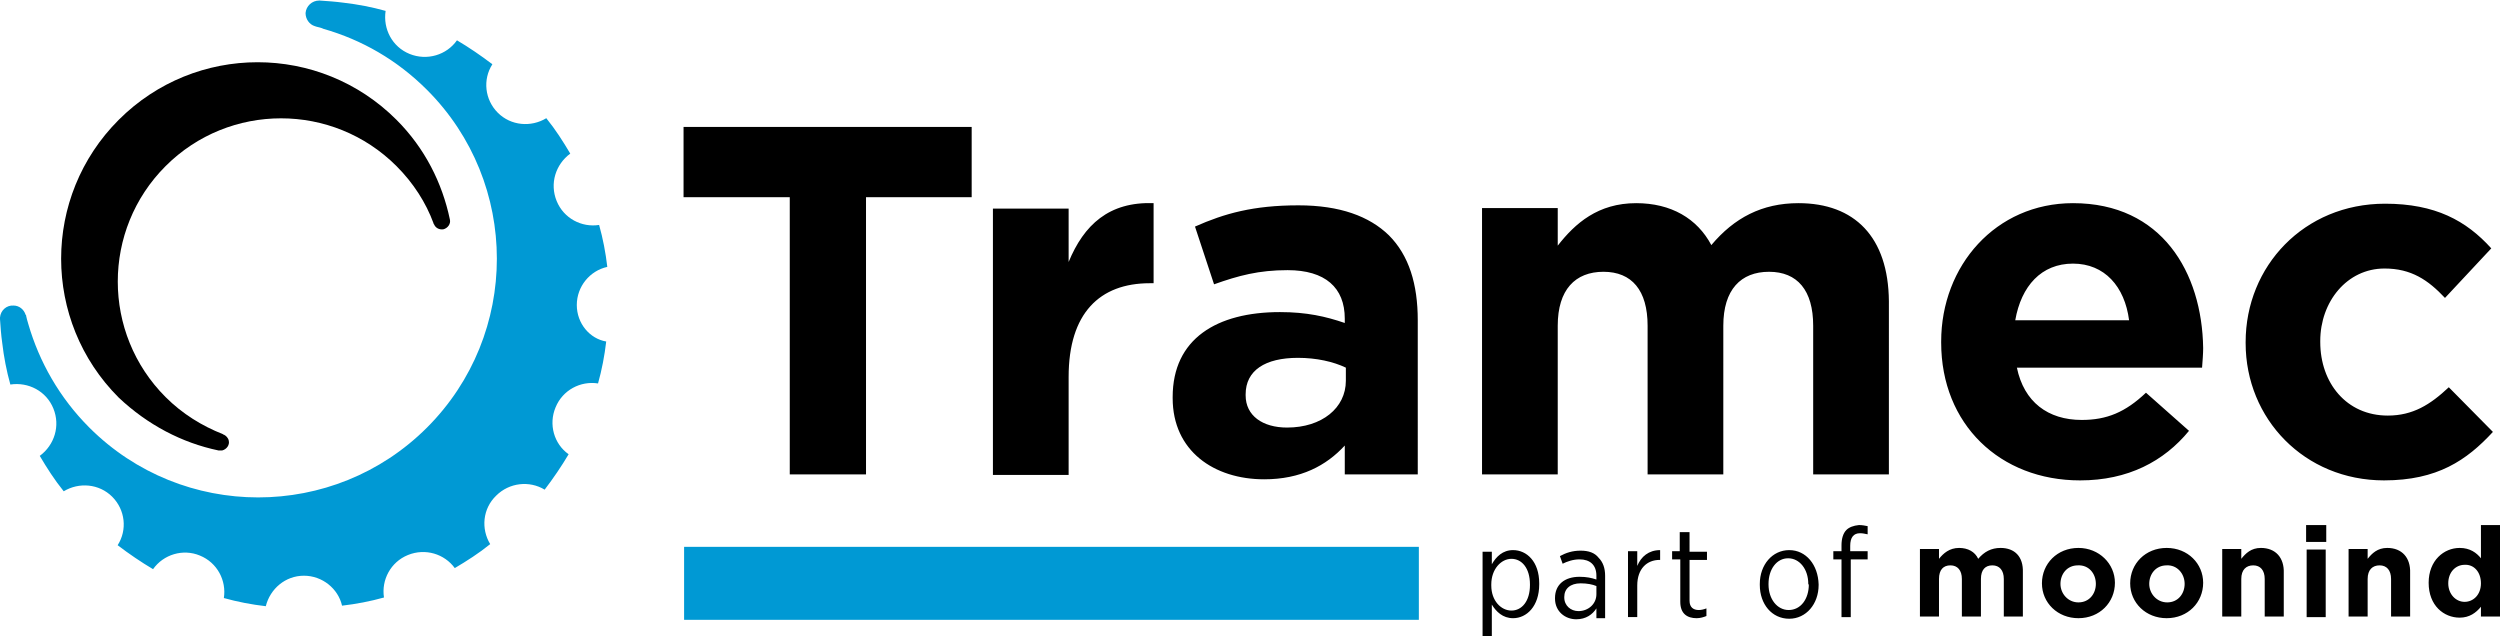 <?xml version="1.0" encoding="utf-8"?>
<!-- Generator: Adobe Illustrator 24.0.0, SVG Export Plug-In . SVG Version: 6.00 Build 0)  -->
<svg version="1.1" id="Livello_1" xmlns="http://www.w3.org/2000/svg" xmlns:xlink="http://www.w3.org/1999/xlink" x="0px" y="0px"
	 viewBox="0 0 459 116.8" style="enable-background:new 0 0 459 116.8;" xml:space="preserve">
<style type="text/css">
	.st0{fill:#0099D4;}
</style>
<g>
	<path d="M238.4,37.7c-8.3,0-13.6,1.5-19,3.9l3.5,10.6c4.5-1.6,8.2-2.6,13.5-2.6c6.9,0,10.5,3.2,10.5,8.9v0.8c-3.5-1.2-7-2-11.9-2
		c-11.6,0-19.7,4.9-19.7,15.6v0.2c0,9.7,7.6,14.9,16.8,14.9c6.7,0,11.4-2.5,14.8-6.2v5.3h13.4V58.8c0-6.6-1.6-11.9-5.3-15.6
		C251.4,39.7,246,37.7,238.4,37.7z M247.1,69.9c0,5-4.4,8.6-10.8,8.6c-4.5,0-7.6-2.2-7.6-5.9v-0.2c0-4.4,3.6-6.7,9.6-6.7
		c3.4,0,6.5,0.7,8.8,1.8V69.9z M196.2,48.1v-9.8h-13.9v48.9h13.9v-18c0-11.7,5.7-17.2,14.9-17.2h0.7V37.3
		C203.6,37,199,41.3,196.2,48.1z M125.6,36.2h19.4v50.9h14V36.2h19.4V23.3h-52.9V36.2z M449.6,71.1c-3.4,3.2-6.6,5.2-11.2,5.2
		c-7.6,0-12.4-6-12.4-13.5v-0.2c0-7.2,4.9-13.3,11.8-13.3c4.9,0,8,2.1,11.1,5.4l8.5-9.1c-4.6-5.1-10.3-8.2-19.5-8.2
		c-14.9,0-25.6,11.5-25.6,25.4v0.2c0,13.9,10.8,25.2,25.4,25.2c9.8,0,15.2-3.7,20-8.9L449.6,71.1z M330.2,37.3
		c-6.7,0-11.8,2.7-16,7.7c-2.6-4.9-7.4-7.7-13.8-7.7c-7,0-11.2,3.7-14.4,7.8v-6.9h-13.9v48.9H286V59.8c0-6.6,3.2-9.9,8.4-9.9
		c5.2,0,8.1,3.4,8.1,9.9v27.3h13.9V59.8c0-6.6,3.2-9.9,8.4-9.9c5.2,0,8.1,3.4,8.1,9.9v27.3h13.9V55.3
		C346.7,43.5,340.5,37.3,330.2,37.3z M380.6,37.3c-14.2,0-24.2,11.5-24.2,25.4v0.2c0,15,10.8,25.3,25.5,25.3c8.8,0,15.4-3.5,20-9.1
		l-7.9-7c-3.8,3.6-7.2,5-11.8,5c-6.2,0-10.6-3.3-11.9-9.6h34c0.1-1.3,0.2-2.6,0.2-3.6C404.3,50,396.9,37.3,380.6,37.3z M370,58.8
		c1.1-6.3,4.8-10.4,10.6-10.4c5.8,0,9.5,4.2,10.3,10.4H370z"/>
	<rect x="125.6" y="100.4" class="st0" width="134.9" height="13.4"/>
	<path d="M328.5,101c-3.1,0-5.4,2.7-5.4,6.2v0.2c0,3.5,2.2,6.2,5.4,6.2c3.1,0,5.4-2.7,5.4-6.2v-0.1C333.8,103.7,331.6,101,328.5,101
		z M332.1,107.3c0,2.7-1.5,4.7-3.7,4.7c-2.1,0-3.7-2-3.7-4.7v-0.1c0-2.7,1.5-4.7,3.6-4.7c2.1,0,3.7,2,3.7,4.7V107.3z M277.8,101
		c-1.9,0-3.1,1.2-3.9,2.6v-2.3h-1.7v15.6h1.7V111c0.8,1.3,2,2.5,3.9,2.5c2.5,0,4.8-2.2,4.8-6.2v-0.2
		C282.6,103.1,280.3,101,277.8,101z M280.9,107.4c0,3-1.5,4.7-3.4,4.7c-1.9,0-3.7-1.8-3.7-4.6v-0.2c0-2.8,1.8-4.7,3.7-4.7
		c1.9,0,3.4,1.7,3.4,4.7V107.4z M310.1,97.7h-1.7v3.5H307v1.5h1.5v7.8c0,2.2,1.3,3,3,3c0.7,0,1.3-0.2,1.8-0.4v-1.4
		c-0.5,0.2-1,0.3-1.4,0.3c-1,0-1.7-0.5-1.7-1.7v-7.5h3.2v-1.5h-3.2V97.7z M290.2,101.1c-1.5,0-2.7,0.4-3.8,1l0.5,1.4
		c0.8-0.4,1.9-0.8,3.1-0.8c1.9,0,3.1,1,3.1,3v0.7c-0.9-0.3-1.8-0.5-3.1-0.5c-2.7,0-4.5,1.4-4.5,3.9v0.1c0,2.4,1.9,3.8,3.9,3.8
		c1.8,0,3-0.9,3.7-2v1.8h1.6v-7.8c0-1.4-0.4-2.5-1.2-3.3C292.8,101.5,291.7,101.1,290.2,101.1z M293.1,109.1c0,1.8-1.5,3.1-3.3,3.1
		c-1.4,0-2.6-1-2.6-2.5v-0.1c0-1.5,1.1-2.5,3-2.5c1.2,0,2.2,0.2,2.9,0.5V109.1z M300.6,103.9v-2.7h-1.7v12.1h1.7v-5.8
		c0-3.1,1.8-4.7,4.1-4.7h0.1v-1.8C302.7,101,301.3,102.2,300.6,103.9z M423.4,99.5h3.7v-3.1h-3.7V99.5z M415.1,100.6
		c-1.8,0-2.8,1-3.6,2v-1.8H408v12.4h3.5v-6.9c0-1.7,0.9-2.5,2.2-2.5c1.3,0,2.1,0.9,2.1,2.5v6.9h3.5v-8
		C419.4,102.4,417.8,100.6,415.1,100.6z M423.5,113.3h3.5v-12.4h-3.5V113.3z M438.3,100.6c-1.8,0-2.8,1-3.6,2v-1.8h-3.5v12.4h3.5
		v-6.9c0-1.7,0.9-2.5,2.2-2.5c1.3,0,2.1,0.9,2.1,2.5v6.9h3.5v-8C442.6,102.4,441,100.6,438.3,100.6z M455.5,96.4v6.1
		c-0.8-1-2-1.9-3.9-1.9c-2.9,0-5.7,2.3-5.7,6.4v0c0,4.2,2.8,6.4,5.7,6.4c1.8,0,3-0.9,3.9-2v1.8h3.5V96.4H455.5z M455.5,107.1
		c0,2.1-1.4,3.4-3,3.4c-1.6,0-3-1.4-3-3.4v0c0-2.1,1.4-3.4,3-3.4C454.2,103.6,455.5,105,455.5,107.1L455.5,107.1z M381.6,100.6
		c-3.9,0-6.7,2.9-6.7,6.5v0c0,3.6,2.9,6.4,6.7,6.4c3.9,0,6.7-2.9,6.7-6.5v0C388.3,103.5,385.4,100.6,381.6,100.6z M384.8,107.2
		c0,1.8-1.2,3.4-3.2,3.4c-1.9,0-3.3-1.6-3.3-3.4v0c0-1.8,1.2-3.4,3.2-3.4C383.5,103.7,384.8,105.3,384.8,107.2L384.8,107.2z
		 M397.8,100.6c-3.9,0-6.7,2.9-6.7,6.5v0c0,3.6,2.9,6.4,6.7,6.4c3.9,0,6.7-2.9,6.7-6.5v0C404.5,103.5,401.7,100.6,397.8,100.6z
		 M401.1,107.2c0,1.8-1.2,3.4-3.2,3.4c-1.9,0-3.3-1.6-3.3-3.4v0c0-1.8,1.2-3.4,3.2-3.4C399.7,103.7,401.1,105.3,401.1,107.2
		L401.1,107.2z M367.3,100.6c-1.7,0-3,0.7-4.1,2c-0.6-1.3-1.9-2-3.5-2c-1.8,0-2.9,1-3.7,2v-1.8h-3.5v12.4h3.5v-6.9
		c0-1.7,0.8-2.5,2.1-2.5s2.1,0.9,2.1,2.5v6.9h3.5v-6.9c0-1.7,0.8-2.5,2.1-2.5c1.3,0,2.1,0.9,2.1,2.5v6.9h3.5v-8.1
		C371.5,102.2,369.9,100.6,367.3,100.6z M339,97.3c-0.6,0.6-0.9,1.6-0.9,2.8v1.1h-1.5v1.5h1.5v10.6h1.7v-10.6h3.1v-1.5h-3.2v-1
		c0-1.5,0.6-2.3,1.8-2.3c0.5,0,0.9,0.1,1.4,0.2v-1.5c-0.5-0.1-1-0.2-1.6-0.2C340.3,96.5,339.5,96.8,339,97.3z"/>
	<g>
		<g>
			<path d="M40.1,82.7C40.2,82.7,40.2,82.7,40.1,82.7c0.3,0,0.5,0,0.7,0c0.8-0.2,1.4-1,1.2-1.8c-0.1-0.5-0.5-0.9-0.9-1.1
				c-0.1,0-0.1,0-0.2-0.1c-3.8-1.5-7.4-3.7-10.5-6.8c-11.7-11.7-11.7-30.7,0-42.4c11.7-11.7,30.7-11.7,42.4,0
				c3.1,3.1,5.4,6.7,6.8,10.5c0,0.1,0,0.1,0.1,0.2c0.3,0.7,1,1,1.7,0.9c0.8-0.2,1.4-1,1.2-1.8c0,0,0,0,0,0c0,0,0,0,0,0
				c-1.4-6.7-4.6-13.1-9.8-18.3c-14.1-14.1-36.9-14.1-51,0c-14.1,14.1-14.1,36.9,0,51C27.1,78,33.4,81.3,40.1,82.7z"/>
			<g>
				<path class="st0" d="M105.9,56c0-3.4,2.4-6.3,5.6-7c-0.3-2.6-0.8-5.2-1.5-7.7c-3.2,0.5-6.5-1.2-7.8-4.4
					c-1.3-3.2-0.2-6.7,2.5-8.7c-1.3-2.2-2.7-4.4-4.4-6.5c-2.8,1.7-6.5,1.4-8.9-1c-2.4-2.4-2.8-6.1-1-8.9c-2.1-1.6-4.3-3.1-6.5-4.4
					c-1.9,2.7-5.5,3.8-8.7,2.5c-3.2-1.3-4.9-4.6-4.4-7.9c-2.5-0.7-5.1-1.2-7.7-1.5c-1.5-0.2-2.9-0.3-4.4-0.4c0,0-0.1,0-0.1,0
					c0,0,0,0,0,0c-1.3,0-2.4,1-2.5,2.3c0,1.1,0.7,2.1,1.7,2.4c0.1,0,0.2,0.1,0.3,0.1c0.4,0.1,0.9,0.2,1.3,0.4c7,2,13.5,5.7,19,11.2
					c17.1,17.1,17.1,44.9,0,62c-17.1,17.1-44.9,17.1-62,0c-5.5-5.5-9.2-12.1-11.2-19C5,58.9,4.9,58.4,4.8,58c0-0.1,0-0.2-0.1-0.2
					c-0.3-1-1.2-1.7-2.2-1.7C1.2,56,0.1,57,0,58.3c0,0,0,0,0,0c0,0.1,0,0.2,0,0.3c0.1,1.4,0.2,2.9,0.4,4.3c0.3,2.6,0.8,5.2,1.5,7.7
					c3.3-0.5,6.6,1.2,7.9,4.4c1.3,3.2,0.2,6.7-2.5,8.7c1.3,2.2,2.7,4.4,4.4,6.5c2.8-1.7,6.5-1.4,8.9,1c2.4,2.4,2.8,6.1,1,8.9
					c2.1,1.6,4.3,3.1,6.5,4.4c1.9-2.7,5.5-3.8,8.6-2.5c3.2,1.3,4.9,4.6,4.4,7.8c2.5,0.7,5.1,1.2,7.7,1.5c0.8-3.2,3.6-5.6,7-5.6
					c3.4,0,6.3,2.4,7,5.5c2.6-0.3,5.2-0.8,7.7-1.5c-0.5-3.2,1.2-6.5,4.4-7.8c3.2-1.3,6.7-0.2,8.6,2.4c2.2-1.3,4.4-2.7,6.5-4.4
					c-1.7-2.8-1.4-6.5,1.1-8.9c2.4-2.4,6.1-2.8,8.9-1.1c1.6-2.1,3.1-4.3,4.4-6.5c-2.7-1.9-3.7-5.5-2.4-8.6c1.3-3.2,4.6-4.9,7.8-4.4
					c0.7-2.5,1.2-5.1,1.5-7.7C108.3,62.2,105.9,59.4,105.9,56z"/>
			</g>
		</g>
	</g>
</g>
</svg>
